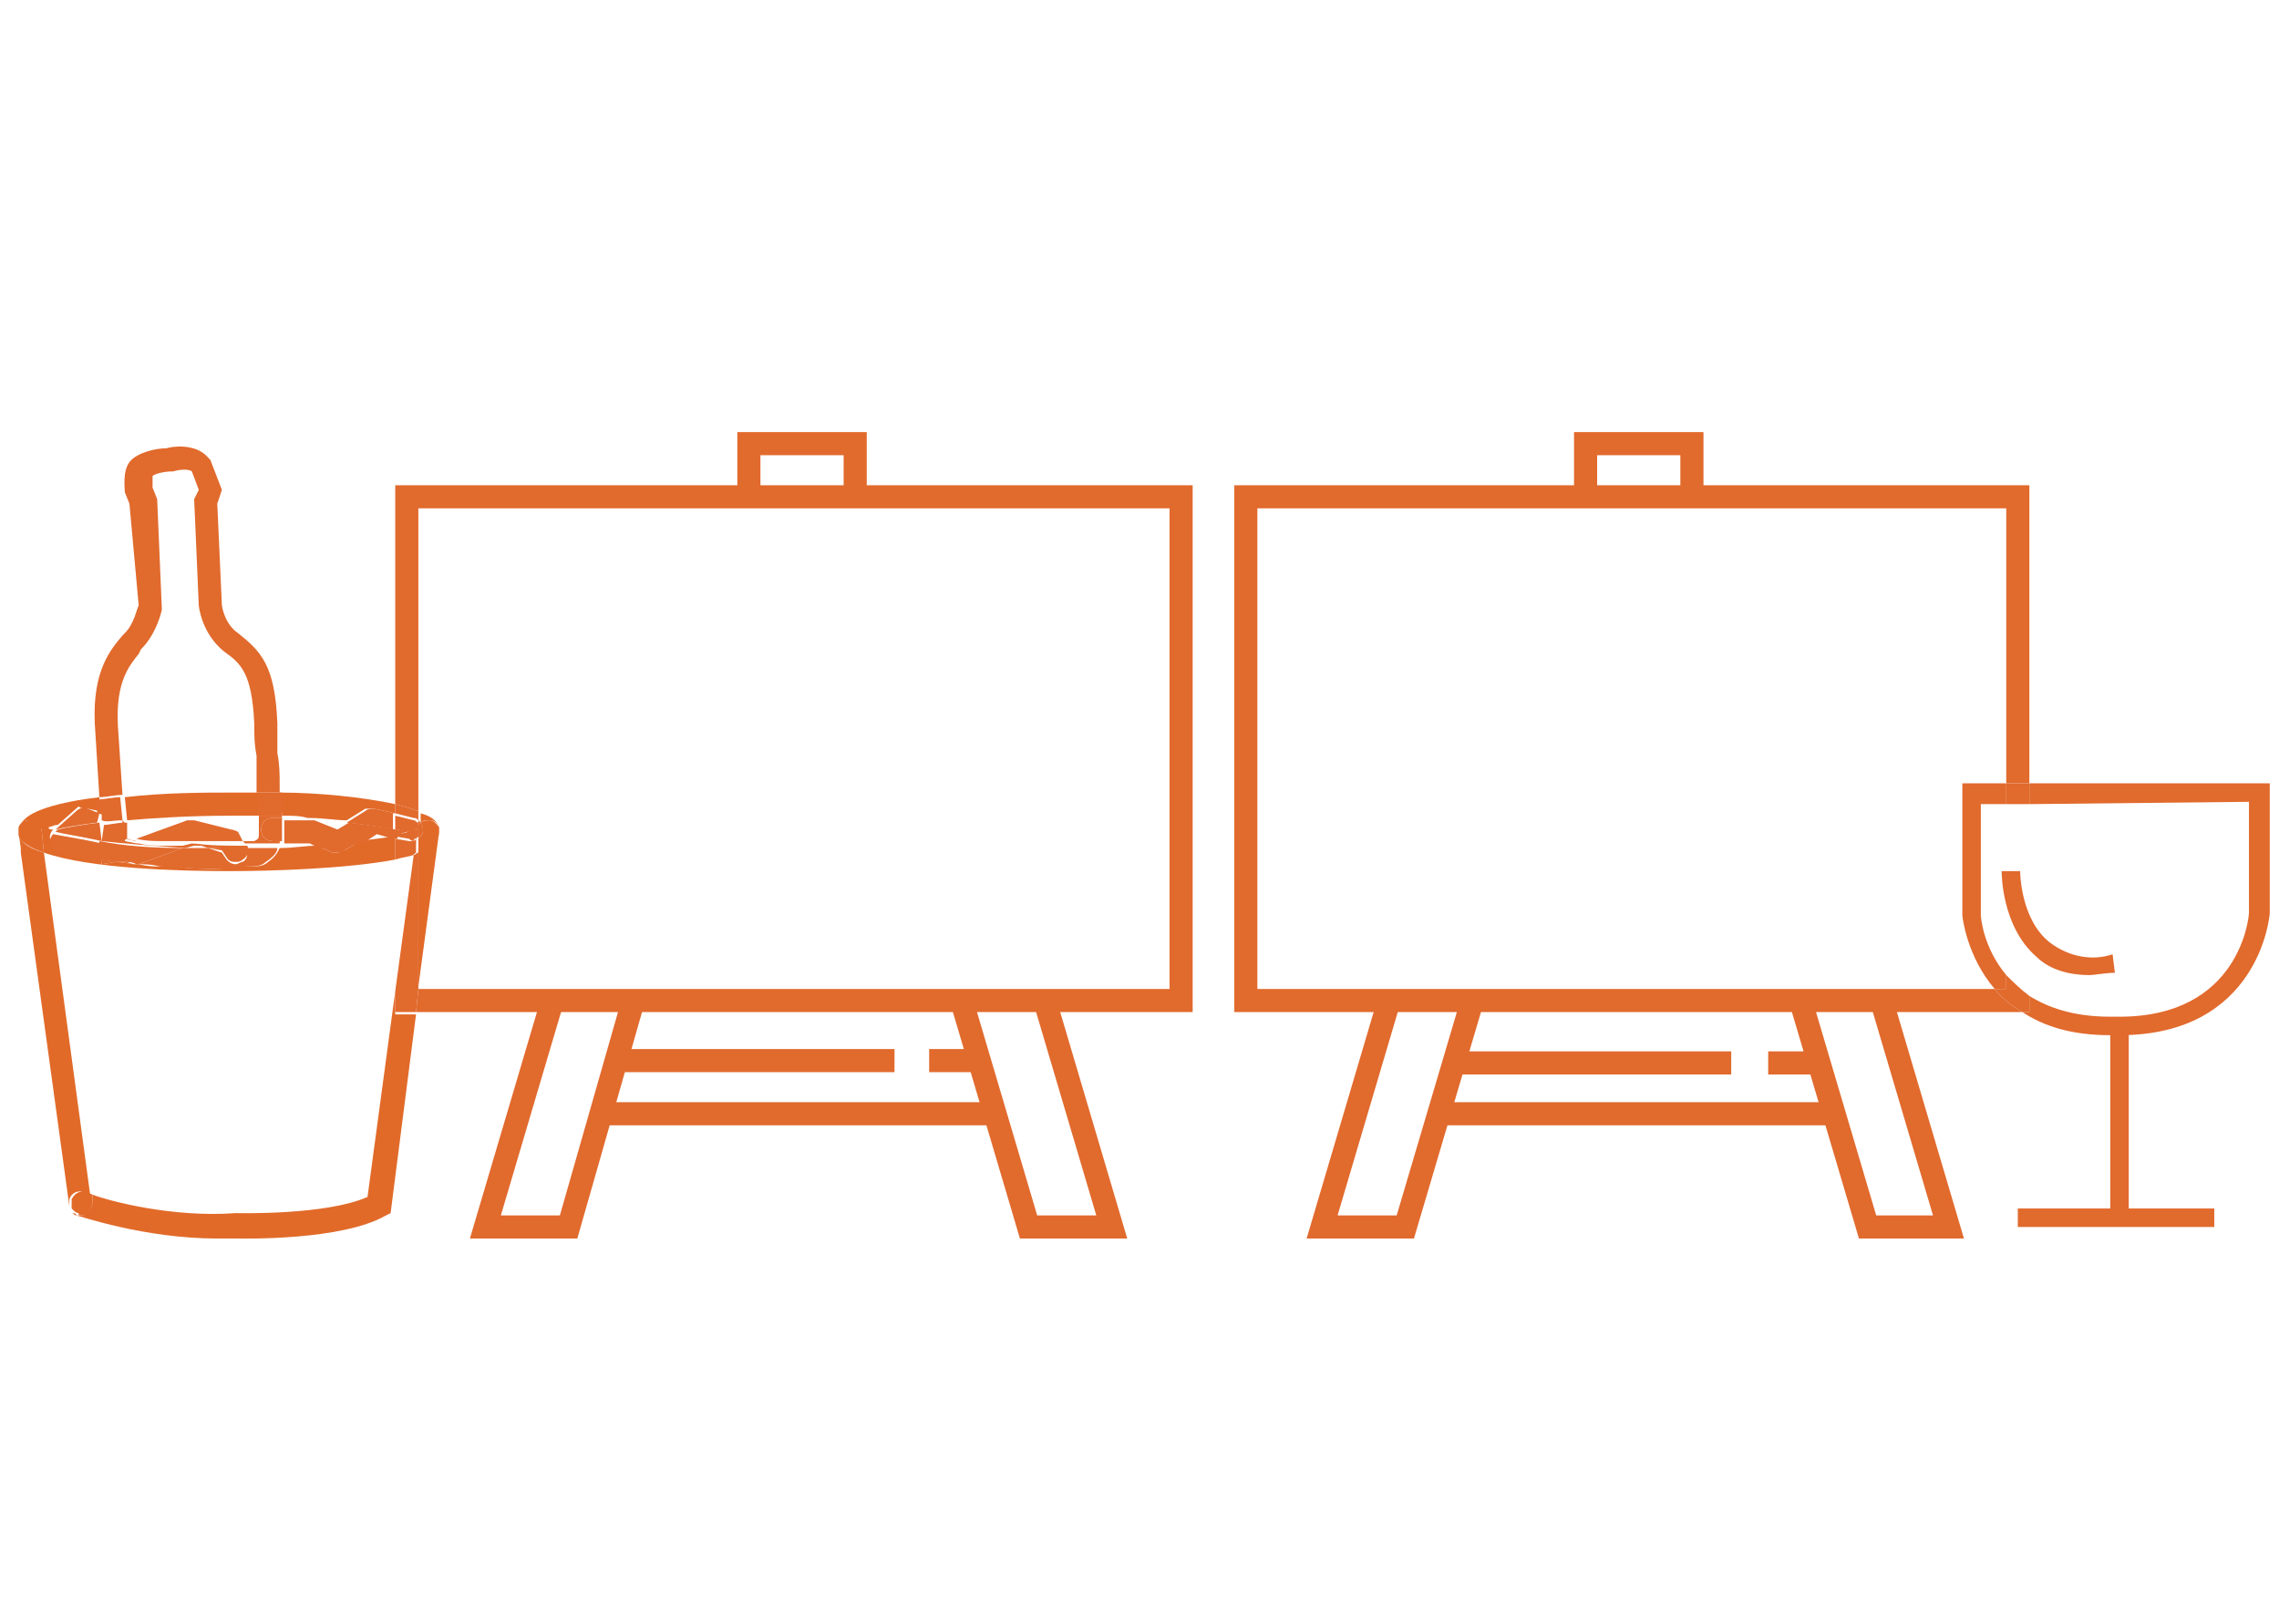 <?xml version="1.0" encoding="utf-8"?>
<!-- Generator: Adobe Illustrator 22.0.1, SVG Export Plug-In . SVG Version: 6.00 Build 0)  -->
<svg version="1.1" id="Layer_1" xmlns="http://www.w3.org/2000/svg" xmlns:xlink="http://www.w3.org/1999/xlink" x="0px" y="0px"
	 viewBox="0 0 98.6 70.3" style="enable-background:new 0 0 98.6 70.3;" xml:space="preserve">
<style type="text/css">
	.st0{fill:#E16A2D;}
	.st1{fill:none;}
	.st2{fill:none;stroke:#E16A2D;stroke-miterlimit:10;}
	.st3{fill:#E16A29;}
</style>
<g id="Layer_1_1_">
	<title>Web-Icon-186x71-test</title>
</g>
<g id="Layer_2_1_">
	<rect x="87.3" y="52.3" class="st0" width="8.5" height="0.8"/>
	<path class="st0" d="M90.4,42.2c-0.8,0-1.7-0.2-2.3-0.8c-1.5-1.3-1.5-3.6-1.5-3.7h0.8c0,0,0,2.1,1.3,3.1c0.8,0.6,1.8,0.8,2.7,0.5
		l0.1,0.8C91.1,42.1,90.6,42.2,90.4,42.2z"/>
	<rect x="91.3" y="44.2" class="st0" width="0.8" height="8.5"/>
	<g>
		<path class="st1" d="M84.9,33.9h1.9V22H54.4v20.8h31.9c-1.3-1.4-1.4-3.1-1.4-3.2V33.9z"/>
		<path class="st1" d="M91.3,44h0.4c5.2,0,5.6-4.3,5.6-4.5v-4.8l-9.5,0.1v8.3C88.6,43.6,89.7,44,91.3,44z"/>
		<path class="st1" d="M85.7,34.8v4.8c0,0.1,0.1,1.4,1.1,2.6v-7.4L85.7,34.8z"/>
		<path class="st0" d="M85.7,34.8l1.1,0v-0.9h-1.9v5.7c0,0.1,0.2,1.8,1.4,3.2h0.5v-0.6c-1-1.2-1.1-2.5-1.1-2.6V34.8z"/>
		<path class="st0" d="M87.8,33.9v0.9l9.5-0.1v4.8c0,0.2-0.4,4.5-5.6,4.5h-0.4c-1.6,0-2.7-0.4-3.5-0.9v0.7h-0.3c0.9,0.6,2.1,1,3.8,1
			h0.4c6,0,6.5-5.1,6.5-5.3v-5.6H87.8z"/>
		<path class="st0" d="M86.3,42.8H54.4V22h32.4v11.9h1V21H53.4v22.8h34.1C87,43.5,86.6,43.2,86.3,42.8z"/>
		<polygon class="st0" points="86.8,34.8 87.8,34.8 87.8,33.9 86.8,33.9 		"/>
		<path class="st0" d="M87.8,43.1c-0.4-0.3-0.7-0.6-1-0.9v0.6h-0.5c0.3,0.4,0.7,0.7,1.2,1h0.3V43.1z"/>
	</g>
	<polygon class="st0" points="73.7,21.5 72.7,21.5 72.7,19.7 69.1,19.7 69.1,21.5 68.1,21.5 68.1,18.7 73.7,18.7 	"/>
	<polyline class="st2" points="60.1,43.3 57.2,53.1 60.8,53.1 63.7,43.3 	"/>
	<polyline class="st2" points="81.4,43.3 84.3,53.1 80.8,53.1 77.9,43.3 	"/>
	<line class="st2" x1="62.2" y1="48.2" x2="79.3" y2="48.2"/>
	<line class="st2" x1="62.9" y1="46" x2="74.9" y2="46"/>
	<line class="st2" x1="76.5" y1="46" x2="78.6" y2="46"/>
	<g>
		<path class="st1" d="M11.1,34.3c0-0.1,0-0.2,0-0.3c0-0.4,0-0.9,0-1.3c0-0.5-0.1-0.9-0.1-1.4c-0.1-2.2-0.6-2.5-1.3-3.1
			c-1-0.8-1.1-1.9-1.1-2l-0.2-4.6l0.2-0.4l-0.3-0.8c-0.1,0-0.5-0.1-0.8,0c-0.4,0-0.8,0.1-0.9,0.2c0,0,0,0.3,0,0.5l0.2,0.5L7,26.3
			l0,0.1c0,0-0.2,1-0.8,1.7L6,28.3c-0.5,0.5-1,1.2-0.9,3.1l0.2,3.1c1.7-0.1,3.5-0.2,4.6-0.2C10.3,34.3,10.7,34.3,11.1,34.3z"/>
		<path class="st1" d="M5.5,36c0,0.1-0.1,0.1-0.1,0.2l0,0.1c0.1,0,0.2,0,0.3,0.1c0.1,0,0.1,0,0.2,0l2.2-0.8c0.1,0,0.2,0,0.3,0
			l1.6,0.4c0.1,0,0.2,0.1,0.3,0.2l0.2,0.4c0.1,0,0.1,0,0.2,0c0.1,0,0.2,0,0.3,0l0,0c0.2-0.1,0.2-0.1,0.2-0.4l0-0.2
			c0-0.2,0-0.3,0-0.5c-0.4,0-0.8,0-1.3,0c-1.8,0-3.4,0.1-4.6,0.2l0,0C5.5,35.7,5.5,35.9,5.5,36z"/>
		<path class="st1" d="M2.5,35.9c-0.1,0-0.3,0.1-0.4,0.1c0.1,0,0.1,0,0.2,0.1c0,0,0,0,0,0L2.5,35.9z"/>
		<polygon class="st1" points="3.8,36.1 3.8,36.1 3.9,36.1 		"/>
		<path class="st1" d="M8.3,36.5L8.3,36.5C8.3,36.5,8.3,36.5,8.3,36.5L8.3,36.5z"/>
		<path class="st1" d="M18.9,35.8c0,0.1,0,0.1,0,0.2c0,0,0,0,0,0c0,0,0,0,0,0c0,0,0,0,0,0l-0.9,6.7h32.5V22H18.1v13.1
			C18.5,35.3,18.8,35.5,18.9,35.8z"/>
		<path class="st1" d="M15.6,36.4c0.5-0.1,0.9-0.1,1.3-0.2L16.2,36L15.6,36.4z"/>
		<path class="st1" d="M9.9,37.7c-2,0-6-0.1-8-0.8l2,14.8c0.9,0.3,3.5,0.9,6.3,0.8c0.1,0,3.9,0.1,5.7-0.7l1.2-8.9v-5.7
			C15,37.6,11.7,37.7,9.9,37.7z"/>
		<path class="st1" d="M14.6,35.8l0.5-0.3c-0.5-0.1-1-0.1-1.6-0.1c0.1,0,0.1,0,0.1,0L14.6,35.8z"/>
		<path class="st1" d="M12.2,36.4c0,0.1,0,0.2-0.1,0.3c0.6,0,1.1,0,1.6-0.1l-0.4-0.2H12.2z"/>
		<path class="st1" d="M13.3,35.4c-0.4,0-0.7,0-1.1-0.1c0,0,0,0,0,0.1H13.3z"/>
		<path class="st3" d="M11.2,35.3c0-0.1,0-0.2,0-0.4c0-0.2,0-0.4,0-0.6c-0.5,0-0.9,0-1.2,0c-1.1,0-2.9,0-4.6,0.2l0.1,1
			c1.2-0.1,2.7-0.2,4.6-0.2C10.3,35.3,10.8,35.3,11.2,35.3z"/>
		<path class="st3" d="M0.8,36C0.8,36,0.8,36,0.8,36C0.8,36,0.8,36,0.8,36C0.8,36,0.8,36,0.8,36z"/>
		<path class="st3" d="M19,36C19,36,19,36,19,36C19,36,19,36,19,36C19,36,19,36,19,36z"/>
		<path class="st3" d="M18.2,35.6c0.1-0.1,0.2-0.1,0.4-0.1c0.2,0,0.3,0.1,0.4,0.3c-0.1-0.3-0.4-0.5-0.8-0.6v0.4
			C18.1,35.5,18.2,35.6,18.2,35.6z"/>
		<path class="st3" d="M12.2,35.3c0.4,0,0.8,0,1.1,0.1h0.1c0,0,0,0,0,0c0.6,0,1.1,0.1,1.6,0.1l0.8-0.5C16,35,16.1,35,16.2,35
			l0.9,0.2v-0.4c-1.4-0.3-3.3-0.5-5-0.5c0,0.2,0,0.3,0,0.5C12.2,35,12.2,35.2,12.2,35.3z"/>
		<path class="st3" d="M1.2,35.5c0.3,0,0.5,0.2,0.6,0.4l0.1,1c2,0.7,5.9,0.8,8,0.8c1.8,0,5.1-0.1,7.2-0.5v-0.9l-0.2-0.1
			c-0.4,0.1-0.8,0.1-1.3,0.2l-0.7,0.4c-0.1,0-0.2,0.1-0.3,0.1c-0.1,0-0.1,0-0.2,0l-0.7-0.3c-0.5,0-1,0.1-1.6,0.1
			c-0.1,0.2-0.2,0.4-0.5,0.6c-0.2,0.2-0.5,0.2-0.8,0.2c-0.5,0-1,0.1-1.5,0.1c-0.5,0-1.1,0-1.6-0.1c-0.2,0-0.5,0-0.7,0
			c-0.3,0-0.6,0-1-0.1c-0.1,0-0.1,0-0.2,0l-0.7-0.1c0,0-0.1,0-0.1,0l-0.6,0.1l0-0.3l-1.8-0.3c-0.2,0-0.3-0.2-0.4-0.4
			c-0.1-0.2,0-0.4,0.1-0.5c-0.1,0-0.2,0-0.2-0.1c0.1,0,0.2-0.1,0.4-0.1l0.9-0.8C3.5,35,3.7,35,3.8,35l0.5,0.1l0-0.6
			c-1.7,0.2-3.2,0.6-3.4,1.2C0.9,35.6,1.1,35.5,1.2,35.5z"/>
		<path class="st3" d="M3.2,52.5c0,0-0.1-0.1-0.1-0.1C3.1,52.4,3.1,52.4,3.2,52.5z"/>
		<path class="st3" d="M0.8,36c0-0.1,0-0.1,0-0.2C0.8,35.8,0.8,35.9,0.8,36z"/>
		<path class="st3" d="M3,51.9c0.1-0.3,0.4-0.4,0.6-0.3c0,0,0.1,0,0.3,0.1l-2-14.8c-0.7-0.2-1.1-0.5-1.1-0.9c0,0,0,0,0,0l0.1,0.7
			c0,0,0,0.1,0,0.2L3,52.2c0,0,0,0.1,0,0.1C3,52.2,3,52.1,3,51.9z"/>
		<path class="st3" d="M3.3,52.6c-0.1,0-0.1-0.1-0.2-0.1C3.2,52.5,3.3,52.5,3.3,52.6z"/>
		<path class="st3" d="M1.9,36.9l-0.1-1c0-0.3-0.3-0.5-0.6-0.4c-0.2,0-0.3,0.1-0.4,0.3c0,0.1,0,0.1,0,0.2c0,0,0,0,0,0.1
			C0.8,36.4,1.3,36.7,1.9,36.9z"/>
		<path class="st3" d="M3.2,52.5C3.2,52.5,3.2,52.5,3.2,52.5C3.2,52.5,3.2,52.5,3.2,52.5z"/>
		<path class="st3" d="M19,36c0,0.3-0.4,0.6-0.9,0.8v5.9h0L19,36C19,36.1,19,36,19,36z"/>
		<path class="st3" d="M3.1,52.3C3,52.3,3,52.3,3.1,52.3C3,52.3,3,52.3,3.1,52.3z"/>
		<path class="st3" d="M17.1,42.9l-1.2,8.9c-1.8,0.8-5.6,0.7-5.7,0.7C7.5,52.7,4.8,52,4,51.7L4,52c0,0.3-0.2,0.5-0.4,0.6
			c0,0,0,0-0.1,0c-0.1,0-0.1,0-0.2,0c0,0,0,0,0,0c0.1,0,2.9,1,6.1,1c0.3,0,0.6,0,0.9,0c0.2,0,4.5,0.1,6.4-1l0.2-0.1l1.1-8.6h-0.9
			V42.9z"/>
		<path class="st3" d="M18.9,35.8c0,0.1,0,0.1,0,0.2C19,35.9,19,35.8,18.9,35.8z"/>
		<path class="st3" d="M19,36C19,36,19,36,19,36c0-0.1,0-0.2,0-0.2c-0.1-0.1-0.2-0.3-0.4-0.3c-0.1,0-0.3,0-0.4,0.1
			c0.1,0.1,0.1,0.3,0.1,0.4c0,0.1-0.1,0.2-0.2,0.3v0.6C18.6,36.6,19,36.4,19,36z"/>
		<path class="st3" d="M3.6,52.6C3.8,52.6,4,52.3,4,52l0-0.3c-0.2-0.1-0.3-0.1-0.3-0.1c-0.3-0.1-0.5,0.1-0.6,0.3c0,0.1,0,0.2,0,0.3
			c0,0,0,0,0,0.1c0,0,0.1,0.1,0.1,0.1c0,0,0,0,0,0c0,0,0.1,0.1,0.2,0.1C3.4,52.6,3.4,52.6,3.6,52.6C3.5,52.6,3.5,52.6,3.6,52.6z"/>
		<path class="st0" d="M5.1,31.4C5,29.5,5.6,28.8,6,28.3l0.1-0.2C6.8,27.4,7,26.4,7,26.4l0-0.1l-0.2-4.7l-0.2-0.5c0-0.2,0-0.5,0-0.5
			c0.1-0.1,0.5-0.2,0.9-0.2c0.3-0.1,0.7-0.1,0.8,0l0.3,0.8l-0.2,0.4l0.2,4.6c0,0,0.1,1.2,1.1,2c0.7,0.5,1.2,0.9,1.3,3.1
			c0,0.5,0,0.9,0.1,1.4c0,0.4,0,0.9,0,1.3c0,0.1,0,0.2,0,0.3c0.3,0,0.7,0,1,0c0-0.1,0-0.2,0-0.3c0-0.5,0-0.9-0.1-1.4
			c0-0.4,0-0.9,0-1.3c-0.1-2.5-0.7-3.1-1.7-3.9c-0.6-0.4-0.7-1.2-0.7-1.2l-0.2-4.4l0.2-0.6l-0.5-1.3l-0.1-0.1
			c-0.5-0.6-1.5-0.5-1.8-0.4c-0.5,0-1.3,0.2-1.6,0.6c-0.3,0.4-0.2,1.1-0.2,1.3l0.2,0.5L6,26.2c-0.1,0.2-0.2,0.8-0.6,1.2l-0.1,0.1
			c-0.5,0.6-1.3,1.5-1.2,3.8l0.2,3.2c0.3,0,0.7-0.1,1-0.1L5.1,31.4z"/>
		<path class="st0" d="M5.3,35.5L5.3,35.5C5.3,35.5,5.3,35.5,5.3,35.5C5.3,35.5,5.3,35.5,5.3,35.5z"/>
		<path class="st0" d="M5.4,36.3L5.4,36.3C5.3,36.2,5.3,36.3,5.4,36.3l0.5,0.1l0.1,0c-0.1,0-0.1,0-0.2,0C5.6,36.3,5.5,36.3,5.4,36.3
			z"/>
		<path class="st0" d="M8.3,36.5l-0.4,0.1c0.3,0,0.7,0,1.1,0L8.3,36.5C8.3,36.5,8.3,36.5,8.3,36.5z"/>
		<path class="st0" d="M11.8,36.4c-0.3,0-0.5-0.2-0.5-0.5c0-0.3,0.2-0.5,0.5-0.5h0.4c0,0,0,0,0-0.1c-0.3,0-0.7,0-1,0
			c0,0.2,0,0.3,0,0.5l0,0.2c0,0.3,0,0.3-0.2,0.4l0,0c-0.1,0-0.2,0-0.3,0c-0.1,0-0.1,0-0.2,0l0.1,0.1c0,0,0,0,0,0c0.5,0,1,0,1.5,0
			c0-0.1,0-0.2,0.1-0.3H11.8z"/>
		<path class="st0" d="M4.4,37.4L5,37.3c0,0,0.1,0,0.1,0l-0.7-0.1L4.4,37.4z"/>
		<path class="st0" d="M11.2,34.9c0,0.1,0,0.2,0,0.4c0.4,0,0.7,0,1,0c0-0.2,0-0.3,0-0.5c0-0.2,0-0.3,0-0.5c-0.3,0-0.7,0-1,0
			C11.1,34.5,11.1,34.7,11.2,34.9z"/>
		<path class="st0" d="M10.5,37.3c-0.1,0-0.2,0.1-0.3,0.1c-0.2,0-0.3-0.1-0.4-0.2l-0.2-0.3L9,36.7c-0.4,0-0.7,0-1.1,0l-1.9,0.7
			c0,0-0.1,0-0.1,0c0.3,0,0.7,0,1,0.1c0.3,0,0.5,0.1,0.7,0c0.5,0.1,1.1,0.1,1.6,0.1c0.5,0,1.1,0,1.5-0.1c0.3,0,0.6,0,0.8-0.2
			c0.3-0.2,0.5-0.4,0.5-0.6c-0.5,0-1,0-1.5,0C10.8,36.9,10.7,37.2,10.5,37.3z"/>
		<path class="st0" d="M5.1,35.4c0,0,0.1,0,0.1,0.1c0,0,0,0,0.1,0l-0.1-1c-0.3,0-0.7,0.1-1,0.1l0,0.6L5.1,35.4z"/>
		<path class="st0" d="M17.1,35.9c-0.5-0.1-1.2-0.2-2-0.3l-0.5,0.3l-1-0.4c0,0-0.1,0-0.1,0c0,0-0.1,0-0.1,0h-1.1c0,0.1,0,0.3,0,0.4
			l0,0.2c0,0.1,0,0.3,0,0.4h1.1l0.4,0.2c0.7,0,1.3-0.1,1.9-0.2l0.6-0.4l0.7,0.2c0.1,0,0.2,0,0.2,0V35.9z"/>
		<path class="st0" d="M17.1,35.2L16.2,35c-0.1,0-0.3,0-0.4,0.1l-0.8,0.5c0.9,0.1,1.5,0.2,2,0.3V35.2z"/>
		<path class="st0" d="M18.2,35.6c0,0-0.1-0.1-0.1-0.1v0.2C18.1,35.7,18.2,35.6,18.2,35.6z"/>
		<path class="st0" d="M13.4,35.4L13.4,35.4C13.3,35.4,13.4,35.4,13.4,35.4C13.4,35.4,13.4,35.4,13.4,35.4z"/>
		<path class="st0" d="M16.9,36.2l0.2,0.1v-0.1C17,36.2,16.9,36.2,16.9,36.2z"/>
		<path class="st0" d="M14.4,36.9c0.1,0,0.1,0,0.2,0c0.1,0,0.2,0,0.3-0.1l0.7-0.4c-0.5,0.1-1.2,0.1-1.9,0.2L14.4,36.9z"/>
		<path class="st0" d="M18.1,35.7v0.6c0.1-0.1,0.2-0.2,0.2-0.3c0-0.2,0-0.3-0.1-0.4C18.2,35.6,18.1,35.7,18.1,35.7z"/>
		<path class="st0" d="M11.3,35.9c0,0.3,0.2,0.5,0.5,0.5h0.4c0-0.1,0-0.3,0-0.4l0-0.2c0-0.1,0-0.3,0-0.4h-0.4
			C11.5,35.4,11.3,35.6,11.3,35.9z"/>
		<path class="st0" d="M4.3,35.6c-0.8,0.1-1.4,0.2-1.8,0.3L2.4,36c0,0,0,0,0,0c0.4,0.1,1.1,0.2,2,0.4L4.3,35.6z M3.8,36.1L3.8,36.1
			L3.8,36.1L3.8,36.1z"/>
		<path class="st0" d="M10,35.9l-1.6-0.4c-0.1,0-0.2,0-0.3,0l-2.2,0.8c0.4,0.1,0.8,0.1,1.1,0.1c0.2,0,0.5,0,0.7,0c0.2,0,0.4,0,0.6,0
			l0,0l0,0c0.7,0,1.5,0,2.2,0l-0.2-0.4C10.3,36,10.1,35.9,10,35.9z"/>
		<path class="st0" d="M5.3,35.5l0,0.7c0,0,0.1-0.1,0.1-0.2C5.5,35.9,5.5,35.7,5.3,35.5z"/>
		<path class="st0" d="M4.3,35.2L3.8,35c-0.2-0.1-0.4,0-0.5,0.1l-0.9,0.8c0.4-0.1,1-0.2,1.8-0.3L4.3,35.2z"/>
		<path class="st0" d="M2.3,36.1c-0.1,0.1-0.2,0.3-0.1,0.5c0.1,0.2,0.2,0.3,0.4,0.4l1.8,0.3l0-0.8C3.5,36.3,2.8,36.2,2.3,36.1z"/>
		<path class="st0" d="M5.1,37.3l0.7,0.1c0.1,0,0.1,0,0.2,0c-0.2,0-0.3,0-0.5-0.1C5.4,37.3,5.2,37.3,5.1,37.3z"/>
		<path class="st0" d="M8.4,36.5L9,36.7c0.3,0,0.6,0,0.9,0c0.3,0,0.5,0,0.7,0c0,0,0,0,0,0l-0.1-0.1C9.8,36.6,9.1,36.6,8.4,36.5z"/>
		<path class="st0" d="M4.4,36.4c0.9,0.1,2.1,0.2,3.6,0.3l0.4-0.1c-0.2,0-0.4,0-0.6,0c-0.2,0-0.4,0-0.7,0c-0.3,0-0.7,0-1.1-0.1
			l-0.1,0l-0.5-0.1c0,0,0-0.1,0.1-0.1l0-0.7c0,0,0,0-0.1,0c-0.3,0-0.7,0.1-0.9,0.1L4.4,36.4z"/>
		<path class="st0" d="M9,36.7l0.6,0.1l0.2,0.3c0.1,0.2,0.3,0.2,0.4,0.2c0.1,0,0.2,0,0.3-0.1c0.2-0.1,0.3-0.4,0.2-0.6
			c-0.2,0-0.5,0-0.7,0C9.6,36.7,9.3,36.7,9,36.7z"/>
		<path class="st0" d="M5.3,35.5c0,0-0.1-0.1-0.1-0.1l-0.8-0.3l0,0.4C4.6,35.6,4.9,35.5,5.3,35.5z"/>
		<path class="st0" d="M7.9,36.7c-1.4,0-2.6-0.1-3.6-0.3l0,0.8l0.7,0.1c0.1,0,0.3,0,0.4,0c0.2,0,0.3,0,0.5,0.1c0,0,0.1,0,0.1,0
			L7.9,36.7z"/>
		<path class="st0" d="M51.6,21H17.1v13.8c0.4,0.1,0.7,0.2,1,0.3V22h32.5v20.8H18.1l-0.1,1h33.6V21z"/>
		<path class="st0" d="M17.9,35.4c0.1,0,0.1,0,0.2,0.1v-0.4c-0.3-0.1-0.6-0.2-1-0.3v0.4L17.9,35.4z"/>
		<path class="st0" d="M17.7,36.4l-0.6-0.1v0.9c0.3-0.1,0.5-0.1,0.8-0.2l0.1-0.6C17.9,36.4,17.8,36.4,17.7,36.4z"/>
		<path class="st0" d="M18.1,42.8v-5.9c-0.1,0-0.1,0.1-0.2,0.1l-0.8,5.9v0.9H18L18.1,42.8L18.1,42.8z"/>
		<path class="st0" d="M17.9,36.4l-0.1,0.6c0.1,0,0.2-0.1,0.2-0.1v-0.6C18.1,36.3,18,36.3,17.9,36.4z"/>
		<path class="st0" d="M17.7,36c-0.1,0-0.3-0.1-0.6-0.1v0.3C17.3,36.1,17.5,36,17.7,36z"/>
		<path class="st0" d="M17.9,36.4l0.1-0.4c0-0.1,0-0.2,0.1-0.2v-0.2c-0.1,0-0.1-0.1-0.2-0.1l-0.8-0.2v0.6c0.2,0,0.4,0.1,0.6,0.1
			c-0.1,0-0.3,0.1-0.6,0.1v0.1l0.6,0.1C17.8,36.4,17.9,36.4,17.9,36.4z"/>
		<path class="st0" d="M18,35.9l-0.1,0.4c0.1,0,0.1,0,0.2-0.1v-0.6C18.1,35.8,18,35.8,18,35.9z"/>
	</g>
	<polygon class="st0" points="37.5,21.5 36.5,21.5 36.5,19.7 32.9,19.7 32.9,21.5 31.9,21.5 31.9,18.7 37.5,18.7 	"/>
	<polyline class="st2" points="23.9,43.3 21,53.1 24.6,53.1 27.4,43.3 	"/>
	<polyline class="st2" points="45.2,43.3 48.1,53.1 44.5,53.1 41.6,43.3 	"/>
	<line class="st2" x1="26" y1="48.2" x2="43.1" y2="48.2"/>
	<line class="st2" x1="26.7" y1="45.9" x2="38.7" y2="45.9"/>
	<line class="st2" x1="40.2" y1="45.9" x2="42.4" y2="45.9"/>
</g>
</svg>
